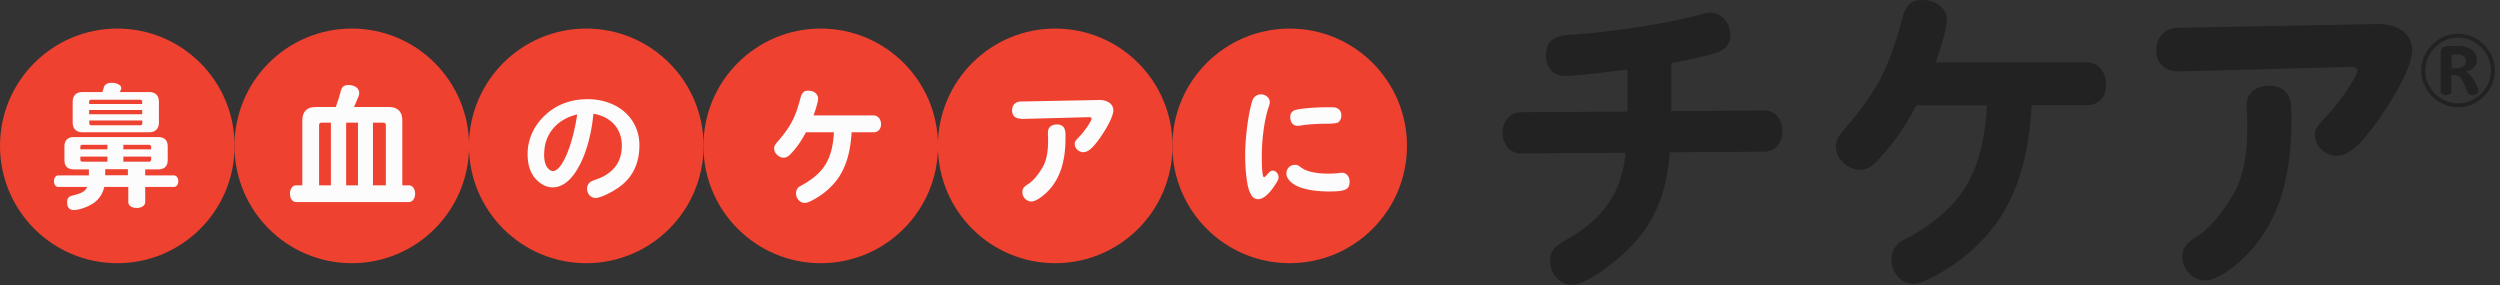 <svg width="254" height="29" fill="none" xmlns="http://www.w3.org/2000/svg"><rect width="100%" height="100%" fill="#333333" stroke="none"/><path d="M165.336 7.062c-2.233.307-5.471.656-6.35.656-1.117 0-1.912-.838-1.912-2.052 0-1.395.697-2.023 2.302-2.121 4.676-.307 10.356-1.214 13.565-2.121a2.3 2.3 0 01.838-.14c1.116 0 2.023 1.005 2.023 2.303 0 .865-.558 1.563-1.535 1.814a43.478 43.478 0 01-4.466 1.005v4.885l9.449-.07c1.074 0 1.842.865 1.842 2.093s-.768 2.094-1.842 2.094l-9.588.07c-.349 3.865-1.256 6.307-3.168 8.68-1.982 2.372-5.373 4.773-6.769 4.773-1.228 0-2.233-1.075-2.233-2.4 0-.977.419-1.494 1.675-2.192 3.796-2.163 5.582-4.773 6.001-8.82l-10.662.07-.14.028-.139-.028c-.531-.158-.889-.367-1.075-.628a2.596 2.596 0 01-.488-1.465c0-1.187.809-2.094 1.842-2.094l10.843-.07V7.076l-.013-.014zm29.376 3.628c-1.256 2.373-2.512 4.117-4.117 5.792-.53.53-1.046.768-1.632.768-1.215 0-2.443-1.145-2.443-2.331 0-.656.21-1.047 1.005-1.954 3.21-3.768 4.424-6.07 5.792-11.262.349-1.215.907-1.703 1.982-1.703 1.423 0 2.512.865 2.512 2.052 0 .586-.489 2.442-1.145 4.284h15.296c1.186 0 2.023.935 2.023 2.26 0 1.257-.767 2.094-1.981 2.094h-5.583c-.307 4.982-1.284 8.402-3.168 11.36-1.744 2.68-4.396 4.955-7.536 6.42-.53.237-.935.349-1.354.349-1.186 0-2.191-1.117-2.191-2.47 0-.628.28-1.256.768-1.675.112-.093.461-.288 1.047-.586 5.401-3.07 7.494-6.56 7.885-13.384h-7.146l-.014-.014zm26.671-3.446c-1.424.028-2.303-.768-2.303-2.122 0-1.353.837-2.26 2.191-2.302l20.292-.377c2.093-.042 3.517 1.047 3.517 2.651 0 1.354-1.256 3.936-3.28 6.867-1.954 2.79-3.168 3.865-4.424 3.865-1.116 0-2.191-1.004-2.191-2.093 0-.586.209-.907 1.047-1.772 1.465-1.535 3.279-4.187 3.279-4.815 0-.21-.279-.349-.656-.349l-17.458.46-.014-.013zm11.178 2.637c.21.419.251.935.251 2.303 0 5.652-1.228 9.797-3.796 12.895-1.604 1.912-3.768 3.42-4.982 3.42-1.214 0-2.303-1.117-2.303-2.373 0-.907.349-1.396 1.494-2.121 1.326-.838 2.749-2.582 3.838-4.536.837-1.605 1.256-3.629 1.256-6.448 0-.767 0-1.228-.042-1.772-.028-.21-.028-.377-.028-.489 0-1.283.907-2.051 2.372-2.051.935 0 1.633.419 1.954 1.186l-.014-.014zm20.92-2.707c0 2.023-1.716 3.726-3.74 3.726-2.023 0-3.74-1.717-3.74-3.74 0-2.024 1.717-3.727 3.754-3.727 2.038 0 3.726 1.717 3.726 3.74zm-7.075 0c0 1.8 1.521 3.321 3.335 3.321s3.336-1.521 3.336-3.335c0-1.815-1.522-3.336-3.336-3.336-1.814 0-3.321 1.535-3.321 3.336l-.014.014zm2.665 2.079c0 .251-.223.419-.572.419-.307 0-.53-.168-.53-.42V5.388c0-.446.279-.712.767-.712h.991c1.172 0 1.912.53 1.912 1.382 0 .656-.419 1.089-1.158 1.228.377.14.628.405.949 1.019.251.474.377.768.377.921 0 .265-.266.447-.656.447-.265 0-.377-.098-.531-.489-.474-1.27-.711-1.563-1.228-1.563h-.335V9.24l.014.014zm.503-2.33c.628 0 .963-.252.963-.726 0-.433-.307-.656-.894-.656h-.39c-.112 0-.168.083-.168.223v1.172h.503l-.014-.014z" fill="#222"/><path d="M11.918 26.74c6.583 0 11.919-5.336 11.919-11.919 0-6.582-5.336-11.918-11.919-11.918C5.336 2.903 0 8.24 0 14.821 0 21.404 5.336 26.74 11.918 26.74z" fill="#EF4130"/><path d="M35.741 26.74c6.582 0 11.918-5.336 11.918-11.919 0-6.582-5.336-11.918-11.918-11.918-6.582 0-11.918 5.336-11.918 11.918 0 6.583 5.336 11.919 11.918 11.919z" fill="#EF4130"/><path d="M59.564 26.74c6.582 0 11.918-5.336 11.918-11.919 0-6.582-5.336-11.918-11.918-11.918-6.583 0-11.919 5.336-11.919 11.918 0 6.583 5.336 11.919 11.919 11.919z" fill="#EF4130"/><path d="M83.387 26.74c6.582 0 11.918-5.336 11.918-11.919 0-6.582-5.336-11.918-11.918-11.918-6.583 0-11.919 5.336-11.919 11.918 0 6.583 5.336 11.919 11.919 11.919z" fill="#EF4130"/><path d="M107.209 26.74c6.582 0 11.918-5.336 11.918-11.919 0-6.582-5.336-11.918-11.918-11.918-6.582 0-11.919 5.336-11.919 11.918 0 6.583 5.337 11.919 11.919 11.919z" fill="#EF4130"/><path d="M131.032 26.74c6.582 0 11.918-5.336 11.918-11.919 0-6.582-5.336-11.918-11.918-11.918-6.583 0-11.919 5.336-11.919 11.918 0 6.583 5.336 11.919 11.919 11.919z" fill="#EF4130"/><path d="M10.593 18.995a2.756 2.756 0 01-.921 1.52c-.559.447-1.577.824-2.177.824-.405 0-.642-.237-.67-.67v-.167c0-.363.167-.558.572-.642.893-.21 1.27-.433 1.465-.865H5.918c-.252 0-.433-.252-.433-.587 0-.335.181-.586.433-.586H9.03v-.614H7.508c-.641 0-.962-.32-.962-.963v-1.354c0-.641.334-.962.962-.962h8.57c.641 0 .962.335.962.963v1.353c0 .642-.335.963-.963.963h-1.325v.614h2.916c.252 0 .447.252.447.586 0 .335-.181.587-.447.587h-2.916v1.535c0 .349-.363.6-.866.6-.502 0-.851-.251-.851-.6v-1.535h-2.442zm4.521-9.644c.684 0 1.033.349 1.033 1.033v2.023c0 .684-.349 1.033-1.033 1.033H8.416c-.684 0-1.033-.349-1.033-1.033v-2.023c0-.684.349-1.033 1.033-1.033h1.995V9.31l.07-.181c0-.07.028-.098.056-.21.084-.335.349-.502.81-.502.544 0 .976.237.976.53 0 .098-.07.265-.167.405h2.958zm-6.74 5.36c-.14 0-.21.069-.21.208v.252h2.75v-.46h-2.54zm-.21 1.506c0 .14.056.196.21.21h2.54v-.517h-2.75v.307zm6.28-5.875c0-.14-.07-.196-.209-.21H9.267c-.14 0-.21.07-.21.21v.223h5.387v-.223zm0 1.27v-.433H9.058v.433h5.386zm-5.372.907c0 .14.055.195.209.21h4.968c.14 0 .195-.07.21-.21v-.28H9.072v.28zm1.618 5.29h2.303v-.615H10.69v.614zm4.662-2.89c0-.14-.07-.195-.21-.209h-2.61v.46h2.82v-.25zm-.21 1.508c.14 0 .196-.07.21-.21v-.307h-2.82v.517h2.61zm26.391 2.4c.377 0 .642.363.642.851s-.265.851-.642.851h-11.43c-.39 0-.642-.363-.642-.851s.265-.851.642-.851h.614v-6.574c0-.907.46-1.381 1.382-1.381h2.023c.224-.698.252-.754.307-.921.112-.433.182-.628.224-.782.098-.363.335-.53.74-.53.655 0 1.102.335 1.102.795 0 .084 0 .14-.042.28-.153.404-.223.558-.39.935l-.098.223h3.53c.908 0 1.382.474 1.382 1.382v6.573h.656zm-8.834-6.364c-.195 0-.28.084-.28.279v6.085h1.201v-6.364h-.921zm2.47 6.364h1.2v-6.364h-1.2v6.364zm4.033-6.085c0-.182-.097-.28-.279-.28h-1.032v6.365h1.311v-6.085zm19.678 4.034c-.74 1.479-1.703 2.26-2.735 2.26-.517 0-1.02-.209-1.466-.614-.725-.614-1.074-1.549-1.074-2.777 0-1.48.628-2.875 1.786-3.95 1.13-1.06 2.61-1.618 4.299-1.618 3.07 0 5.275 1.954 5.275 4.675 0 1.647-.544 2.945-1.62 3.908-.739.67-2.246 1.45-2.832 1.45-.502 0-.865-.404-.865-.934 0-.307.14-.572.39-.726.093-.056.326-.149.698-.279a4.117 4.117 0 001.507-.935c.628-.614.935-1.437.935-2.456 0-1.438-.809-2.582-2.177-3.043-.237-.083-.265-.097-.711-.181-.182 1.954-.656 3.768-1.396 5.22h-.014zm-3.6-1.159c0 .754.125 1.2.432 1.521.154.168.307.238.475.238.893 0 1.981-2.54 2.456-5.75-2.066.488-3.35 2.01-3.35 4.005l-.014-.014zm26.614-2.191c-.503.935-.991 1.633-1.633 2.289-.21.21-.419.307-.642.307-.489 0-.963-.46-.963-.921 0-.265.084-.419.404-.768 1.27-1.493 1.759-2.4 2.29-4.452.139-.488.362-.67.78-.67.573 0 .992.35.992.81 0 .237-.196.963-.46 1.702h6.056c.474 0 .795.377.795.894 0 .516-.307.823-.781.823h-2.205c-.126 1.968-.517 3.322-1.256 4.494-.698 1.06-1.745 1.954-2.987 2.54-.209.098-.377.14-.544.14-.474 0-.865-.447-.865-.977 0-.252.111-.503.307-.657l.418-.237c2.136-1.214 2.973-2.595 3.127-5.303h-2.834v-.014zm21.841-1.368c-.573 0-.908-.307-.908-.837s.335-.893.866-.907l8.024-.154c.824 0 1.396.419 1.396 1.047 0 .544-.503 1.563-1.298 2.721-.768 1.103-1.256 1.535-1.758 1.535-.447 0-.866-.404-.866-.823 0-.237.084-.363.419-.698.586-.6 1.298-1.66 1.298-1.898 0-.084-.112-.14-.265-.14l-6.908.182v-.028zm4.424 1.047c.083.167.097.377.097.907 0 2.233-.488 3.88-1.507 5.108-.642.753-1.493 1.354-1.968 1.354-.474 0-.907-.447-.907-.936 0-.362.14-.558.586-.837.531-.335 1.089-1.019 1.521-1.8.335-.628.503-1.438.503-2.554 0-.307 0-.489-.014-.698v-.195c0-.517.363-.81.935-.81.377 0 .642.168.767.475l-.013-.014zm21.743 4.898c0 .14-.042.28-.126.419-.712 1.2-1.381 1.814-1.954 1.814-.404 0-.656-.251-.893-.837-.251-.642-.419-2.094-.419-3.643 0-1.73.28-3.908.656-5.303.07-.223.112-.349.168-.433a.9.9 0 01.767-.432c.517 0 .908.363.908.795 0 .126 0 .154-.112.489-.433 1.256-.698 3.251-.698 4.982 0 1.465.07 2.149.237 2.149.056 0 .154-.098.433-.405.154-.181.293-.265.447-.265.307 0 .586.335.586.656v.014zm2.247-1.019c.572.447 1.535.656 2.819.656.432 0 .907-.028 1.27-.084h.125c.447 0 .754.391.754.908 0 .795-.419.99-2.107.99-1.48 0-2.75-.25-3.461-.67-.531-.32-.852-.753-.852-1.144 0-.516.377-.893.866-.893.223 0 .334.042.6.251l-.014-.014zm-.126-4.2h-.195c-.461 0-.74-.363-.74-.908 0-.376.223-.642.614-.725.712-.154 1.968-.252 3.196-.252.363 0 .642 0 .754.028.404.084.628.377.628.824 0 .265-.112.516-.28.656-.12.111-.572.167-1.353.167-.852 0-1.717.056-2.624.196v.014z" fill="#FDFCFC"/></svg>